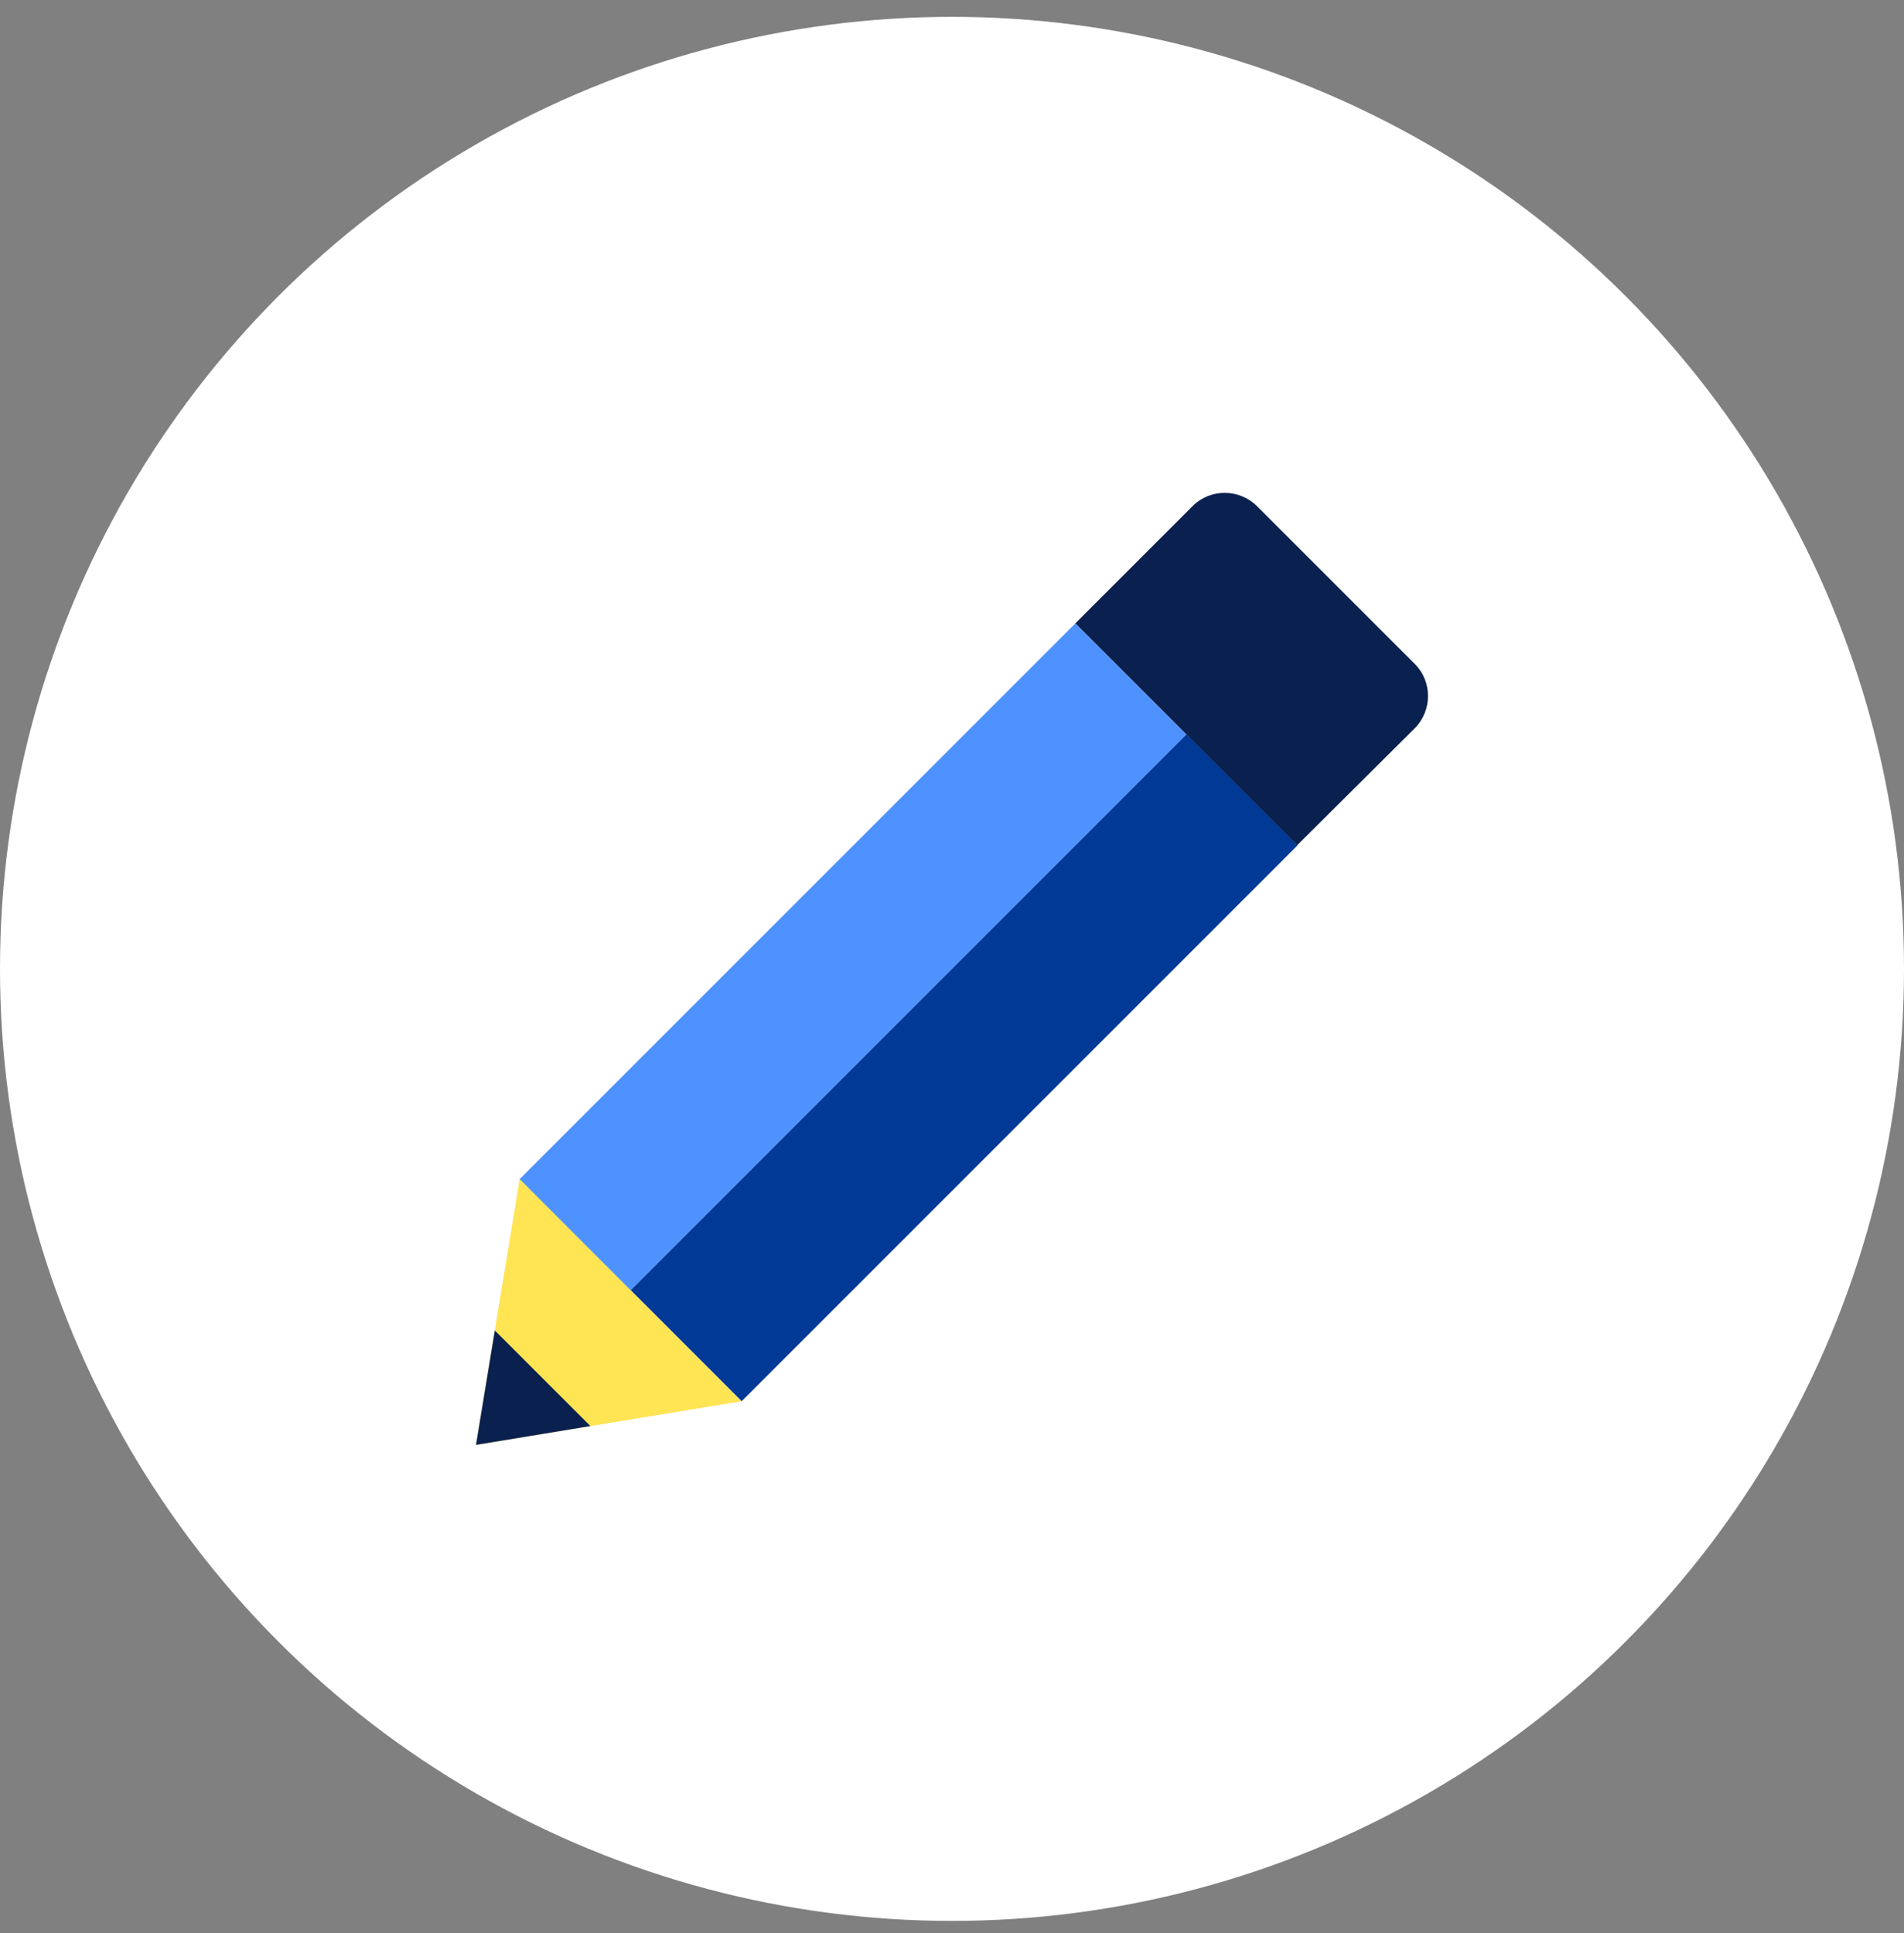 <svg width="65" height="66" viewBox="0 0 65 66" fill="none" xmlns="http://www.w3.org/2000/svg">
<rect x="0" y="0" width="65" height="66" fill="#808080" stroke="none"/>
<circle cx="32.5" cy="33.075" r="32.5" fill="white"/>
<path d="M40.5 25.073L36.709 21.282L17.733 40.259L21.523 44.05L40.5 25.073Z" fill="#4E92FF"/>
<path d="M44.296 28.858L40.505 25.068L21.529 44.045L25.319 47.835L44.296 28.858Z" fill="#003A96"/>
<path d="M44.284 28.853L36.711 21.28L40.717 17.274C41.316 16.676 42.297 16.676 42.907 17.274L48.301 22.668C48.9 23.267 48.9 24.248 48.301 24.858L44.284 28.853Z" fill="#0A204E"/>
<path d="M16.25 49.325L25.312 47.836L17.74 40.252L16.25 49.325Z" fill="#FFE454"/>
<path d="M16.25 49.325L20.155 48.682L16.893 45.42L16.25 49.325Z" fill="#0A204E"/>
</svg>

